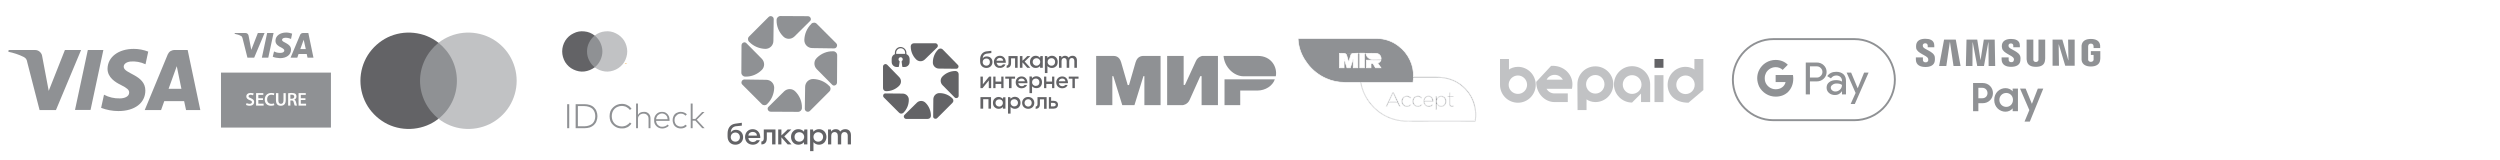 <?xml version="1.0" encoding="UTF-8"?> <svg xmlns="http://www.w3.org/2000/svg" viewBox="0 0 1560 100" width="1560" height="100"> <title>1</title> <defs> <image width="121" height="52" id="img1"></image> <image width="33" height="32" id="img2"></image> <image width="33" height="32" id="img3"></image> <image width="150" height="100" id="img4"></image> </defs> <style> .s0 { fill: #006848;stroke: #ffffff;stroke-miterlimit:100;stroke-width: .4 } .s1 { fill: #8f9194;stroke: #ffffff;stroke-miterlimit:100;stroke-width: .4 } .s2 { fill: #c1c2c4 } .s3 { fill: #636366 } .s4 { fill: #8f9194 } .s5 { fill: none;stroke: #8f9194;stroke-width: 1.2 } .s6 { fill: #fffffe } .s7 { fill: #f79e1b } </style> <path id="Object 2" fill-rule="evenodd" class="s0" d="m-974.4 718.5h1961.2c22.6 3.3 45.6 2.7 68.3 5.5 167.1 16.1 329.2 79.9 463.1 181.1 120.5 90.4 218.7 210.4 282.9 346.7 61.5 129.8 91.6 274.3 87.4 417.8 186-0.1 371.9 0 557.9 0 36.1 0.3 72.2-1 108.2 1.2 152 7.5 301.9 53.4 432.2 132.2 195.2 116.9 346 306.5 413.6 523.9 46.3 146.9 55.1 305.2 25.1 456.2q-768.7 0-1537.4 0c-97.4-0.7-195.1 3.3-292-8.3-153.7-17.5-303.9-65.8-439-141.2-266.2-147.3-471.9-400.6-558.7-692.4-12.4-43.4-21.8-87.6-29.4-132.1-129.7-0.1-259.5 0.4-389.2-0.2-156.4-1.7-312.4-34.3-455.9-96.8-182.9-79.1-344.7-206.1-465.6-364.5-106.4-139.8-184-303.2-215-476.7-8.9-47.1-14.4-94.7-17.7-142.5zm1026 365.7q0 180.2 0 360.4c38.2 0 76.4 0 114.6 0 0-70.7 0.1-141.3-0.1-211.9 1.8-0.3 5.3-1 7.1-1.3 22.2 70.9 43.9 142 65.6 213.1 27.5 0.2 54.9 0 82.4 0.1 22.2-71.3 43.7-142.9 66.2-214.1 1.3 0.8 4.2 2.4 5.5 3.2 1.1 70.3-0.3 140.7 0.8 211.1 38.4-0.5 76.8-0.1 115.2-0.2 0-120.1 0-240.3 0-360.4-38.9 0-77.8-0.2-116.7 0.1-27.8 0.3-53.9 20.3-61 47.2-14.7 51-29.5 101.9-44 152.9-2.1 4.6-1.8 12.1-7.8 13.7-4.1-3.1-4.6-8.7-6.2-13.2-14.6-51.1-29.3-102.1-44.2-153.1-7.3-27.2-33.7-47.6-61.9-47.6-38.5-0.2-77 0-115.5 0zm505.3 360.4c38.5 0 77 0 115.5 0 0-120.1 0-240.3 0-360.4-38.5-0.1-77 0-115.5 0-0.1 120.1-0.1 240.3 0 360.4zm153.7-360.4c1.8 78.5 71.5 146.5 149.4 149.6 74.4 0.7 148.8 0.3 223.2 0.2 3.3-21.6 2.1-44.1-5.3-64.8-16.2-48.2-63.8-83.7-114.8-84.9-84.2-0.3-168.4-0.1-252.5-0.1zm7.7 170.8q0 94.8 0 189.5c38.5 0.1 77.1 0.1 115.6 0.1 0-35.4 0-70.9 0-106.3 15.8 0 31.5 0 47.3 0 21.7 35.4 43.5 70.9 65.3 106.3 44-0.1 88 0.1 132-0.1-25.6-38.6-51.2-77-76.9-115.4 35-12.9 65.5-39.2 79.8-74-121.1-0.2-242.1-0.1-363.1-0.1zm1169 439.6c-2.1 38.4-7.2 76.5-13.8 114.4-426.2 0.4-852.5 0.1-1278.8 0.1 24.9 159.1 90.1 310.2 180.5 442.8 90 131.5 207.2 244.1 342.1 328.7 142.4 89.7 304.7 147.4 471.7 168.1 92.2 12 185.4 9 278.1 9.4 512.4 0.1 1024.8-0.1 1537.2 0.1 27.2-150.7 13.2-308.2-37.7-452.5-70.1-200.5-213.2-374-395.7-482.5-133.9-80.7-289-125.1-445.3-128.5-212.7-0.2-425.5 0-638.3-0.1zm-518.8 347.9c8.9 0 17.8 0 26.7 0 56.3 121.5 112.3 243.1 168.7 364.5q-15.6 0.1-31 0.1c-15.2-33.7-30.7-67.3-45.7-101-70.6-0.1-141.2 0-211.7-0.1-15.6 33.6-30.7 67.5-46.1 101.1q-14.7-0.1-29.2-0.1c55.9-121.5 112.5-242.8 168.3-364.5zm-81.4 238.5c62.8 0.1 125.6 0 188.3 0-31.5-68.8-62.6-137.8-94-206.7-31.3 68.9-63 137.7-94.3 206.7zm1484.3-221.8q13 0 26 0 0 42.2 0 84.3c30.9 0.1 61.8 0 92.8 0q-0.1 12 0 24c-31 0-61.9 0-92.8 0 0.1 57.3 0 114.7 0.1 172 0 16.5 7.7 34.3 23.2 41.9 21.8 10.2 47.2 5.9 68.4-3.9q-0.1 12.6 0.1 25.4c-30.1 12.7-68.3 13.9-95-7.1-15.5-12.4-22.5-32.6-22.8-52-0.1-58.8 0-117.6 0-176.3-12.9 0-25.7 0-38.5 0q-0.1-12 0-24 19.2 0 38.5 0c0-28.1 0-56.2 0-84.3zm-1153.5 130.5c33.3-45.2 96-64 148.9-46.1 24.5 7.6 44.8 24.1 62.8 41.8-6.2 7-12.4 14-19.1 20.6-21.8-24-51.3-44.3-84.9-43.9-36.4-1.7-72 18.7-90.7 49.6-26 41-23 97.9 7.1 136 20.6 26.6 54.3 42.8 88.1 40.7 32.8-0.9 61.9-20.2 83.2-43.9 6.1 5.3 12.2 10.7 18.3 16.2-22.9 28.1-56.1 49.1-92.8 52-43.2 5.2-88.3-12.2-116.4-45.5-43-48.3-44.7-127-4.5-177.5zm280.8-10.3c41.3-46 115.8-56 167.9-22.8 13.2 8.1 24.7 18.6 35.6 29.5q-9.6 9.7-19.3 19.3c-22-22.2-49.5-42.5-82.1-43.2-39.7-3.1-79 20.3-97.1 55.4-26.3 47-15.8 111.9 26.2 146.3 29.7 25.8 74.6 32.3 110.1 15.2 17.6-7.9 32.3-20.6 45.5-34.4 6.2 5.3 12.3 10.7 18.5 16.1-23.8 28.2-57.4 49.9-94.9 52.1-49.1 5.6-99.2-18.9-125.6-60.5-35.2-52.3-28.3-127.5 15.2-173zm285.3-15.7c42.7-35.7 111.3-36 153 1.5 33.7 30 45.8 77.3 43.7 121-72.9 0.1-145.8 0-218.8 0 2.9 41 27.5 82.1 67.6 96 44 16.8 95.3-0.2 125.5-35.2 6.2 5.5 12.5 11.1 18.7 16.7-23.3 25.1-54 45-88.7 48.5-38.5 5.7-79.6-5.6-108.1-32.5-60-55.8-56.5-164.2 7.1-216zm24.7 13.2c-28.2 18.9-43.3 52.4-46.8 85.4 63.5 0 127.1-0.1 190.6 0.1-2.8-29.7-13.1-60.4-36.1-80.4-29.3-25.8-76-27.4-107.7-5.1zm258.5 23.6c20.7-31.8 53.1-58.3 91.9-62.5 53.8-7.6 109.6 24.3 131.3 73.9 22.2 49.4 16.9 111.7-17.5 154.3-30 38-82.7 55.9-129.6 43.4-31.9-7.9-57.9-30.6-76.1-57.3 0 45.7 0 91.4 0 137.1-8.7 0-17.4-0.1-26 0 0-115.3 0-230.6 0-345.9 8.6 0 17.3 0 26 0 0 19 0.1 38 0 57zm76.9-33.8c-15.7 4.5-29.9 13.1-42 23.9-39.9 35.9-47.7 100.6-19.4 145.8 18.2 30.7 52.8 51.1 88.6 51.8 37.4 1.1 74.6-20.1 90.9-54 22.3-46.1 16.6-107.5-20.9-144.1-25.2-24.3-63.7-34.3-97.2-23.4z"></path> <path id="Object 2" fill-rule="evenodd" class="s1" d="m810 24h49.3c0.6 0.1 1.2 0.1 1.8 0.1 4.2 0.4 8.3 2 11.6 4.6 3.1 2.3 5.5 5.3 7.1 8.7 1.6 3.3 2.3 6.9 2.2 10.5q7.1 0 14.1 0c0.9 0 1.8 0 2.7 0.1 3.8 0.2 7.6 1.3 10.9 3.3 4.9 2.9 8.7 7.7 10.4 13.2 1.1 3.7 1.4 7.7 0.6 11.5q-19.3-0.1-38.7 0c-2.4-0.1-4.9 0-7.3-0.3-3.9-0.4-7.7-1.6-11.1-3.5-6.7-3.7-11.8-10.1-14-17.4q-0.5-1.7-0.8-3.4-4.9 0-9.8 0c-3.9 0-7.8-0.8-11.4-2.4-4.6-2-8.7-5.2-11.7-9.2-2.7-3.5-4.7-7.6-5.5-12q-0.3-1.7-0.4-3.6zm25.8 9.3q0 4.5 0 9 1.5 0 2.9 0 0-2.6 0-5.3c0 0 0.1 0 0.2 0q0.8 2.6 1.6 5.3 1.1 0 2.1 0 0.8-2.7 1.7-5.4c0 0.1 0.1 0.1 0.1 0.1 0 1.8 0 3.6 0 5.3q1.5 0 2.9 0 0-4.5 0-9.1-1.4 0-2.9 0.1c-0.7 0-1.4 0.5-1.5 1.1q-0.6 2-1.2 3.9c0 0.1 0 0.3-0.1 0.3-0.2 0-0.2-0.2-0.2-0.3q-0.6-1.9-1.1-3.9c-0.2-0.6-0.9-1.1-1.6-1.1q-1.4-0.1-2.9 0zm12.7 9q1.5 0 2.9 0 0-4.5 0-9.1-1.4 0-2.9 0 0 4.6 0 9.1zm3.9-9c0 1.9 1.8 3.6 3.8 3.7q2.8 0 5.6 0c0.1-0.5 0-1.1-0.2-1.6-0.4-1.2-1.6-2.1-2.8-2.1q-3.2-0.1-6.4 0zm0.2 4.2q0 2.4 0 4.8 1.4 0 2.9 0 0-1.3 0-2.7 0.6 0 1.2 0 0.8 1.4 1.6 2.7 1.7 0 3.4 0-1-1.4-2-2.9c0.9-0.3 1.7-1 2-1.8q-4.5-0.1-9.1-0.1zm29.4 11.1q-0.1 1.5-0.3 2.9-16.1 0-32.2 0c0.6 4 2.2 7.8 4.5 11.1 2.3 3.3 5.2 6.2 8.6 8.3 3.6 2.3 7.7 3.7 11.9 4.2 2.3 0.3 4.7 0.3 7 0.3q19.3 0 38.7 0c0.7-3.8 0.3-7.8-1-11.4-1.7-5.1-5.3-9.4-9.9-12.2-3.4-2-7.3-3.1-11.2-3.2q-8.1 0-16.1 0zm-13 8.8q0.3 0 0.6 0 2.1 4.5 4.3 9.1-0.4 0-0.8 0-0.6-1.2-1.2-2.5-2.6 0-5.3 0-0.6 1.3-1.1 2.5-0.4 0-0.8 0 2.1-4.5 4.3-9.1zm-2.1 6q2.4 0 4.7 0-1.1-2.6-2.3-5.2-1.2 2.6-2.4 5.2zm37.4-5.6q0.3 0 0.6 0 0 1 0 2.1 1.2 0 2.3 0 0 0.3 0 0.6-1.1 0-2.3 0 0 2.2 0 4.3c0 0.5 0.2 0.9 0.6 1.1 0.5 0.2 1.2 0.1 1.7-0.1q0 0.3 0 0.6c-0.7 0.4-1.7 0.4-2.4-0.1-0.4-0.4-0.5-0.9-0.5-1.4q0-2.2 0-4.4-0.5 0-1 0 0-0.3 0-0.6 0.5 0 1 0 0-1.1 0-2.1zm-29.1 3.3c0.9-1.2 2.4-1.6 3.8-1.2 0.6 0.2 1.1 0.6 1.6 1.1q-0.3 0.2-0.5 0.5c-0.6-0.6-1.3-1.1-2.2-1.1-0.9-0.1-1.8 0.4-2.2 1.2-0.7 1.1-0.6 2.5 0.1 3.4 0.6 0.7 1.4 1.1 2.3 1.1 0.8-0.1 1.5-0.5 2-1.1q0.3 0.2 0.5 0.4c-0.6 0.7-1.4 1.2-2.3 1.3-1.1 0.1-2.2-0.3-3-1.2-1-1.2-1.1-3.2-0.1-4.4zm7.1-0.3c1-1.1 2.9-1.4 4.2-0.6q0.5 0.4 0.9 0.8-0.2 0.2-0.5 0.5c-0.5-0.6-1.2-1.1-2-1.1-1-0.1-2 0.5-2.5 1.4-0.6 1.2-0.4 2.8 0.7 3.7 0.7 0.6 1.9 0.8 2.8 0.3 0.4-0.2 0.8-0.5 1.1-0.8q0.2 0.2 0.5 0.4c-0.6 0.7-1.5 1.2-2.4 1.3-1.3 0.1-2.5-0.5-3.2-1.5-0.9-1.4-0.7-3.2 0.4-4.4zm7.2-0.4c1-0.9 2.8-0.9 3.8 0.1 0.9 0.7 1.2 1.9 1.1 3q-2.7 0-5.5 0c0.1 1 0.7 2.1 1.7 2.4 1.1 0.4 2.4 0 3.2-0.9q0.2 0.2 0.4 0.4c-0.5 0.7-1.3 1.2-2.2 1.3-1 0.1-2-0.2-2.7-0.9-1.5-1.4-1.4-4.1 0.2-5.4zm0.6 0.3c-0.7 0.5-1.1 1.4-1.2 2.2q2.4 0 4.8 0c-0.1-0.8-0.3-1.5-0.9-2-0.7-0.7-1.9-0.7-2.7-0.2zm6.5 0.6c0.5-0.8 1.3-1.4 2.3-1.5 1.4-0.2 2.8 0.6 3.3 1.8 0.6 1.3 0.4 2.8-0.4 3.9-0.8 1-2.1 1.4-3.3 1.1-0.8-0.2-1.4-0.8-1.9-1.4q0 1.7 0 3.4-0.3 0-0.7 0 0-4.3 0-8.7 0.4 0 0.7 0 0 0.7 0 1.4zm1.9-0.8q-0.6 0.2-1 0.6c-1 0.9-1.2 2.5-0.5 3.7 0.4 0.7 1.3 1.2 2.2 1.3 1 0 1.9-0.5 2.3-1.4 0.6-1.2 0.4-2.7-0.5-3.6-0.7-0.6-1.6-0.9-2.5-0.6z"></path> <path id="Layer" fill-rule="evenodd" class="s2" d="m970.1 63.7c-6.2 0-11.5-5.4-11.5-12.6l9.3-10c7.9-0.5 13.3 5.3 13.3 11.4q0 1.5-0.3 2.9h-15.9c1 1.7 2.8 2.9 5 2.9h8.3v5.4h-8.3zm-5-14h10.1c-1-1.8-2.9-3-5.1-3-2.2 0-4.1 1.2-5 3z"></path> <path id="Layer" fill-rule="evenodd" class="s2" d="m941.6 43.4c1-0.8 3.2-1.7 5.6-1.7 6.1 0 11.1 5 11.1 11.2 0 6.2-5 11.2-11.1 11.2-6.2 0-11.2-5-11.2-11.2v-0.4-15.7h5.6zm11.3 9.5c0-3.2-2.6-5.8-5.7-5.8-3.2 0-5.8 2.6-5.8 5.8 0 3.2 2.6 5.7 5.8 5.7 3.1 0 5.7-2.5 5.7-5.7z"></path> <path id="Layer" fill-rule="evenodd" class="s2" d="m1062.9 36.8v19.4l-9.3 7.9c-8.4 0-13-5-13-11.2 0-6.2 5-11.2 11.2-11.2 2.3 0 4.5 0.9 5.5 1.7v-6.6h5.6zm-5.4 16.1c0-3.2-2.5-5.8-5.7-5.8-3.2 0-5.8 2.6-5.8 5.8 0 3.2 2.6 5.8 5.8 5.8 3.2 0 5.7-2.6 5.7-5.8z"></path> <path id="Layer" fill-rule="evenodd" class="s2" d="m990 68.7h-5.6l-0.1-15.7v-0.5c0-6.1 5-11.1 11.2-11.1 6.2 0 11.2 5 11.2 11.1 0 6.2-5 11.2-11.2 11.2-2.3 0-4.5-0.9-5.5-1.7zm11.2-16.1c0-3.2-2.5-5.8-5.7-5.8-3.2 0-5.8 2.6-5.8 5.8 0 3.2 2.6 5.8 5.8 5.8 3.2 0 5.7-2.6 5.7-5.8z"></path> <path id="Layer" fill-rule="evenodd" class="s2" d="m1024 58.4l-5.6 5.6c-6.2 0-11.3-5.1-11.3-11.3 0-6.3 5.1-11.4 11.3-11.4 6.3 0 11.3 5.1 11.3 11.4v0.4 10.6h-5.7zm0.3-5.6c0-3.3-2.6-5.9-5.9-5.9-3.2 0-5.8 2.6-5.8 5.9 0 3.2 2.6 5.8 5.8 5.8 3.3 0 5.9-2.6 5.9-5.8z"></path> <path id="Layer" class="s2" d="m1032.4 46.9h5.6v16.8h-5.6z"></path> <path id="Layer" class="s3" d="m1032.4 36.8h5.6v5.5h-5.6z"></path> <g id="surface1"> <g id="Layer"> <g id="Layer"> <path id="Layer" fill-rule="evenodd" class="s3" d="m463.7 85.6c0 2.7-2 4.7-4.8 4.7-2.7 0-4.9-1.8-4.9-5.2v-1.7c0-3.3 1.6-5.7 4.6-6.2l4.3-0.6v1.8l-3.9 0.4c-1.8 0.4-2.9 1.6-3 3.9 0.7-1.3 2-1.7 3.2-1.7 2.6 0 4.5 1.9 4.5 4.6zm-2 0c0-1.7-1.2-2.9-2.8-2.9-1.7 0-2.9 1.2-2.9 2.9 0 1.6 1.2 2.8 2.9 2.8 1.6 0 2.8-1.2 2.8-2.8z"></path> <path id="Layer" fill-rule="evenodd" class="s3" d="m467 86.1c0.1 1.5 1.3 2.5 2.8 2.5 1.1 0 1.9-0.5 2.3-1.1h2c-0.6 1.6-2.2 2.8-4.3 2.8-2.8 0-4.9-1.9-4.9-4.8 0-2.8 2-4.9 4.7-4.9 2.6 0 4.5 1.7 4.8 4.7q0 0.4 0 0.8zm5.3-1.5c0-1.4-1.1-2.3-2.6-2.3-1.5 0-2.6 0.9-2.7 2.3z"></path> <path id="Layer" class="s3" d="m475.1 88.3c0.7 0 1.5-0.4 1.5-1.9v-5.6h7.3v9.3h-2.1v-7.5h-3.3v3.8c0 2.6-1.5 3.8-3.4 3.7z"></path> <path id="Layer" class="s3" d="m489.4 85.1l4.4-4.3h-2.3l-2.5 2.4-1.4 1.3v-3.7h-1.9-0.1v9.3h0.1 1.9v-4.4l1.4 1.6 2.5 2.8h2.4z"></path> <path id="Layer" fill-rule="evenodd" class="s3" d="m503.8 80.8v9.3h-2.1v-1.4c-0.8 1-2.2 1.6-3.4 1.6q0 0-0.1 0c-1.4 0-2.5-0.5-3.2-1.3q-0.1-0.1-0.1-0.1-0.1-0.1-0.1-0.1-1.2-1.4-1.2-3.3 0 0 0-0.1c0-1.3 0.4-2.5 1.2-3.3q0-0.1 0.1-0.1 0 0 0.1-0.1c0.7-0.8 1.8-1.3 3.2-1.3q0.1 0 0.1 0c1.2 0 2.6 0.6 3.4 1.6l0.2-1.4zm-2 4.6c0-1.6-1.3-2.9-3-2.9-1.8 0-3 1.2-3 2.9 0 1.8 1.2 3 3 3 1.7 0 3-1.3 3-3z"></path> <path id="Layer" fill-rule="evenodd" class="s3" d="m507.3 80.8l0.3 1.4c0.8-1 2.1-1.6 3.4-1.6q0.1 0 0.1 0c1.3 0 2.4 0.5 3.2 1.3q0.1 0.1 0.1 0.1 0 0 0.1 0.1c0.7 0.8 1.2 2 1.2 3.3q0 0.1 0 0.1c0 1.3-0.5 2.4-1.2 3.3q-0.1 0-0.1 0.1 0 0-0.1 0.1c-0.8 0.8-1.9 1.3-3.2 1.3q0 0-0.1 0c-1.3 0-2.6-0.6-3.4-1.6v5.6h-2.1v-13.5zm3.2 7.6c1.8 0 3.1-1.2 3.1-3 0-1.7-1.3-2.9-3.1-2.9-1.7 0-2.9 1.3-2.9 2.9 0 1.7 1.2 3 2.9 3z"></path> <path id="Layer" class="s3" d="m531 84.3v5.8h-2v-5.3c0-1.7-0.9-2.4-2.1-2.4-1.1 0-2 0.8-2 2.4v5.3h-2.1v-5.3c0-1.7-0.9-2.4-2-2.4-1.2 0-2.1 0.8-2.1 2.4v5.3h-2v-9.3h1.8l0.2 1.3c0.5-0.9 1.4-1.5 2.8-1.5 1.3 0 2.3 0.5 2.8 1.5 0.7-0.9 1.7-1.5 3.2-1.5 2.1 0 3.5 1.4 3.5 3.7z"></path> </g> <g id="Layer"> <path id="Layer" class="s4" d="m489.3 57l-9.7 9.6c-0.7 0.6-0.7 1.4-0.4 2 0.2 0.5 0.8 1.1 1.7 1.1l17.1 0.1c1.3 0 2.4-1.1 2.4-2.4q0-0.1 0-0.2c0.1-3.7-1.4-7.4-4.1-10.1-1.9-2-5-2-7-0.1z"></path> <path id="Layer" class="s4" d="m478.1 49.8l-13.6-0.2c-0.9 0-1.5 0.6-1.7 1.2-0.2 0.5-0.3 1.3 0.4 2l12.1 12.1c0.9 1 2.4 1 3.4 0.1q0-0.1 0.1-0.2c2.7-2.6 4.2-6.3 4.3-10 0-2.8-2.2-5-5-5z"></path> <path id="Layer" class="s4" d="m465 47.8q0.1 0 0.2 0c3.7 0.1 7.4-1.4 10.1-4.1 2-1.9 2-5 0.1-7l-9.6-9.7c-0.6-0.7-1.4-0.7-2-0.4-0.5 0.2-1.1 0.8-1.1 1.7l-0.1 17.1c0 1.3 1.1 2.4 2.4 2.4z"></path> <path id="Layer" class="s4" d="m467.6 26.2c2.6 2.7 6.3 4.2 10 4.3 2.8 0 5-2.2 5-5l0.2-13.6c0-0.9-0.6-1.5-1.2-1.7-0.5-0.2-1.3-0.3-2 0.4l-12.1 12.1c-1 0.9-1 2.4-0.1 3.4q0.1 0 0.2 0.1z"></path> <path id="Layer" class="s4" d="m495.7 22.8l9.7-9.6c0.7-0.6 0.7-1.4 0.4-2-0.2-0.5-0.8-1.1-1.7-1.1l-17.1-0.1c-1.3 0-2.4 1.1-2.4 2.4q0 0.1 0 0.2c-0.1 3.7 1.4 7.4 4.1 10.1 1.9 2 5 2 7 0.1z"></path> <path id="Layer" class="s4" d="m506.9 30l13.6 0.2c0.9 0 1.5-0.6 1.7-1.2 0.2-0.5 0.3-1.3-0.4-2l-12.1-12.1c-0.9-1-2.4-1-3.4-0.1q0 0.1-0.1 0.2c-2.7 2.6-4.2 6.3-4.3 10 0 2.8 2.2 5 5 5z"></path> <path id="Layer" class="s4" d="m520 32q-0.1 0-0.2 0c-3.7-0.1-7.4 1.4-10.1 4.1-2 1.9-2 5-0.1 7l9.6 9.7c0.6 0.7 1.4 0.7 2 0.4 0.5-0.2 1.1-0.8 1.1-1.7l0.1-17.1c0-1.3-1.1-2.4-2.4-2.4z"></path> <path id="Layer" class="s4" d="m517.4 53.6c-2.6-2.7-6.3-4.2-10-4.3-2.8 0-5 2.2-5 5l-0.2 13.6c0 0.9 0.6 1.5 1.2 1.7 0.5 0.2 1.3 0.3 2-0.4l12.1-12.1c1-0.9 1-2.4 0.1-3.4q-0.1 0-0.2-0.1z"></path> </g> </g> <g id="Layer"> <g id="Layer"> <g id="Layer"> <g id="Layer"> <path id="Layer" class="s3" d="m577.6 64.2c-1.5-1.6-4-1.6-5.5-0.1l-7.7 7.6c-0.5 0.5-0.5 1.1-0.3 1.6 0.2 0.4 0.6 0.9 1.3 0.9h13.5c1.1 0 2-0.8 2-1.9q0-0.1 0-0.1c0-3-1.2-5.9-3.3-8z"></path> </g> <g id="Layer"> <path id="Layer" class="s3" d="m567.1 62.3c0.1-2.1-1.7-3.9-3.8-3.9l-10.8-0.1c-0.7 0-1.2 0.4-1.3 0.9-0.2 0.4-0.2 1.1 0.3 1.6l9.5 9.5c0.7 0.8 1.9 0.8 2.7 0.1q0-0.1 0.1-0.1c2.1-2.1 3.3-5 3.3-8z"></path> </g> <g id="Layer"> <path id="Layer" class="s3" d="m561 53.6c1.6-1.5 1.6-4 0.1-5.5l-7.5-7.7c-0.6-0.5-1.2-0.5-1.6-0.3-0.5 0.2-0.9 0.6-1 1.3v13.6c0 1 0.8 1.9 1.9 1.9q0.1 0 0.1 0c3 0 5.9-1.2 8-3.3z"></path> </g> <g id="Layer"> <path id="Layer" class="s3" d="m571.6 37c1.5 1.6 4 1.6 5.5 0.1l7.7-7.5c0.5-0.6 0.5-1.2 0.3-1.6-0.2-0.5-0.6-0.9-1.3-1h-13.5c-1.1 0-2 0.8-2 1.9q0 0.1 0 0.1c0 3 1.2 5.9 3.3 8z"></path> </g> <g id="Layer"> <path id="Layer" class="s3" d="m582.1 38.9c-0.1 2.1 1.7 3.9 3.8 3.9l10.8 0.1c0.7 0 1.2-0.4 1.3-0.9 0.2-0.4 0.2-1-0.3-1.5l-9.5-9.7c-0.7-0.7-1.9-0.7-2.7 0q0 0.1-0.1 0.1c-2.1 2.1-3.3 5-3.3 8z"></path> </g> <g id="Layer"> <path id="Layer" class="s3" d="m588.2 47.6c-1.6 1.5-1.6 4-0.1 5.5l7.6 7.7c0.5 0.5 1.1 0.5 1.6 0.3 0.4-0.1 0.9-0.6 0.9-1.3v-13.5c0-1.1-0.8-1.9-1.9-2q-0.1 0-0.1 0c-3 0-5.9 1.2-8 3.3z"></path> </g> <g id="Layer"> <path id="Layer" class="s3" d="m586.3 58.1c-2.1-0.1-3.9 1.7-3.9 3.8l-0.1 10.8c0 0.7 0.4 1.2 0.9 1.3 0.4 0.2 1.1 0.2 1.6-0.3l9.5-9.5c0.8-0.7 0.8-1.9 0.1-2.7q-0.1 0-0.1-0.1c-2.1-2.1-5-3.3-8-3.3z"></path> </g> </g> </g> <path id="Layer" fill-rule="evenodd" class="s3" d="m567.6 36.7v2c0 1.7-1.4 3.1-3.1 3.1h-1.1c-0.2 0-0.3-0.1-0.4-0.3l-0.4-3.1q0-0.2 0.1-0.2c0.3-0.3 0.6-0.7 0.6-1.2 0-0.8-0.7-1.4-1.5-1.3-0.6 0.1-1.1 0.6-1.1 1.2-0.1 0.5 0.2 1 0.6 1.3q0.1 0 0.1 0.2l-0.5 3.1c0 0.2-0.2 0.3-0.4 0.3h-1c-1.7 0-3.1-1.4-3.1-3.1v-2c0-1.3 0.8-2.5 2-2.9v-0.9c0-2 1.6-3.6 3.6-3.6 2 0.1 3.6 1.7 3.6 3.7v0.8c1.1 0.4 1.9 1.5 2 2.9zm-2.8-3.7c0-1.6-1.2-2.9-2.8-2.9-1.5 0-2.8 1.3-2.8 2.8v0.7q0.1 0 0.3 0c0.1 0 5.2 0 5.3 0z"></path> </g> <g id="Layer"> <g id="Layer"> <path id="Layer" fill-rule="evenodd" class="s3" d="m619.3 38.7c0 2.2-1.6 3.7-3.8 3.7-2.1 0-3.9-1.4-3.9-4v-1.4c0-2.5 1.3-4.4 3.6-4.9l3.4-0.4v1.4l-3.1 0.4c-1.4 0.3-2.2 1.2-2.3 3 0.5-1 1.6-1.3 2.5-1.3 2.1 0 3.6 1.4 3.6 3.5zm-1.6 0c0-1.3-0.9-2.2-2.2-2.2-1.3 0-2.3 0.9-2.3 2.2 0 1.4 1 2.3 2.3 2.3 1.3 0 2.2-0.9 2.2-2.3z"></path> <path id="Layer" fill-rule="evenodd" class="s3" d="m621.8 39.2c0 0.2 0.4 0.8 0.9 1.5q-0.1-0.1-0.3-0.2c0.2 0.3 0.5 0.6 0.8 0.9 0.3 0.5 0.6 0.9 0.7 1-2.1 0-3.7-1.5-3.7-3.8 0-2.1 1.5-3.8 3.7-3.8 2 0 3.5 1.3 3.7 3.7q0 0.3 0 0.7zm1.4 2.2q-0.2-0.3-0.5-0.7c0.4 0.3 0.8 0.4 1.3 0.4 0.9 0 1.5-0.4 1.8-0.9h1.6c-0.4 1.3-1.7 2.2-3.4 2.2 0 0-0.4-0.5-0.8-1zm-1.1-1.2q0.1 0.2 0.3 0.3c-0.1-0.2-0.3-0.3-0.3-0.3zm3.9-2.3c0-1-0.9-1.8-2.1-1.8-1.1 0-2 0.8-2.1 1.8z"></path> <path id="Layer" class="s3" d="m628.2 40.9c0.5 0 1.1-0.3 1.1-1.5v-4.4h5.7v7.3h-1.6v-5.9h-2.5v3c0 2.1-1.2 3-2.8 2.9z"></path> <path id="Layer" class="s3" d="m639.4 38.4l3.5-3.4h-1.9l-1.9 1.9-1.1 1v-2.9h-1.5-0.1v7.3h0.1 1.5v-3.4l1.1 1.2 1.9 2.2h1.9z"></path> <path id="Layer" fill-rule="evenodd" class="s3" d="m650.7 35v7.3h-1.7v-1.1c-0.6 0.8-1.7 1.2-2.6 1.2q0 0-0.1 0c-1.1 0-1.9-0.3-2.5-1q-0.1 0-0.1-0.1-0.1 0-0.1 0-0.9-1-0.9-2.7c0-1 0.3-1.9 0.9-2.6q0 0 0.1-0.1 0 0 0.1-0.1c0.6-0.6 1.4-1 2.5-1q0.1 0 0.1 0c0.9 0 2 0.5 2.6 1.3l0.2-1.1zm-1.6 3.6c0-1.3-1-2.3-2.3-2.3-1.4 0-2.4 1-2.4 2.3 0 1.4 1 2.4 2.4 2.4 1.3 0 2.3-1 2.3-2.4z"></path> <path id="Layer" fill-rule="evenodd" class="s3" d="m653.5 35l0.1 1.1c0.7-0.8 1.7-1.3 2.7-1.3q0 0 0.1 0c1.1 0 1.9 0.4 2.5 1q0.1 0.1 0.1 0.1 0 0.1 0.1 0.1c0.6 0.7 0.9 1.6 0.9 2.6q0 1.7-0.9 2.7-0.1 0-0.1 0 0 0.1-0.1 0.1c-0.6 0.6-1.4 1-2.5 1q-0.1 0-0.1 0c-1 0-2-0.4-2.7-1.2v4.4h-1.6v-10.6zm2.6 6c1.4 0 2.3-1 2.3-2.4 0-1.3-0.9-2.3-2.3-2.3-1.4 0-2.4 1-2.4 2.3 0 1.4 1 2.4 2.4 2.4z"></path> <path id="Layer" class="s3" d="m672 37.7v4.6h-1.6v-4.2c0-1.3-0.7-1.9-1.6-1.9-0.9 0-1.6 0.7-1.6 1.9v4.2h-1.6v-4.2c0-1.3-0.7-1.9-1.6-1.9-0.9 0-1.6 0.7-1.6 1.9v4.2h-1.6v-7.3h1.4l0.2 1c0.4-0.7 1.1-1.2 2.2-1.2 1 0 1.8 0.5 2.2 1.2 0.5-0.7 1.3-1.2 2.5-1.2 1.6 0 2.7 1.1 2.7 2.9z"></path> </g> <g id="Layer"> <path id="Layer" class="s3" d="m617.2 47.8h1.3v7.2h-1.5v-4.8l-3.9 4.8h-1.3v-7.2h1.5v4.8z"></path> <path id="Layer" class="s3" d="m624.8 47.8h1.4v7.2h-1.4v-2.6h-3.6v2.6h-1.4v-7.2h1.4v3.1h3.6z"></path> <path id="Layer" class="s3" d="m669.2 55v-5.9h-2.3v-1.3h6.1v1.3h-2.3v5.9z"></path> <path id="Layer" fill-rule="evenodd" class="s3" d="m635.4 51.9c0.1 1.1 1 1.9 2.2 1.9 0.8 0 1.4-0.3 1.7-0.8h1.6c-0.5 1.2-1.8 2.1-3.4 2.1-2.1 0-3.7-1.5-3.7-3.7 0-2.1 1.5-3.7 3.6-3.7 2 0 3.5 1.3 3.7 3.6q0 0.3 0 0.6zm4.1-1.2c-0.1-1-0.9-1.7-2.1-1.7-1.1 0-2 0.7-2 1.7z"></path> <path id="Layer" fill-rule="evenodd" class="s3" d="m660.7 51.9c0.1 1.1 1 1.9 2.2 1.9 0.8 0 1.4-0.3 1.8-0.8h1.5c-0.4 1.2-1.7 2.1-3.3 2.1-2.2 0-3.8-1.5-3.8-3.7 0-2.1 1.6-3.7 3.7-3.7 2 0 3.4 1.3 3.6 3.6q0 0.3 0 0.6zm4.1-1.2c0-1-0.8-1.7-2-1.7-1.1 0-2 0.7-2.1 1.7z"></path> <path id="Layer" class="s3" d="m656.5 47.8h1.4v7.2h-1.4v-2.6h-3.6v2.6h-1.4v-7.2h1.4v3.1h3.6z"></path> <path id="Layer" class="s3" d="m629.6 55v-5.9h-2.3v-1.3h6.1v1.3h-2.2v5.9z"></path> <path id="Layer" fill-rule="evenodd" class="s3" d="m643.8 47.7l0.2 1.1c0.6-0.8 1.7-1.2 2.6-1.2q0 0 0.1 0c1.1 0 1.9 0.4 2.5 1q0 0 0.1 0.1c0.6 0.7 0.9 1.6 0.9 2.6 0 1.1-0.3 2-0.9 2.6q0 0 0 0.1-0.1 0-0.1 0.1c-0.6 0.6-1.5 0.9-2.5 0.9q-0.1 0-0.1 0c-0.9 0-2-0.4-2.6-1.2v4.3h-1.6v-10.4zm2.5 5.9c1.4 0 2.3-0.9 2.3-2.3 0-1.3-0.9-2.3-2.3-2.3-1.3 0-2.3 1-2.3 2.3 0 1.3 1 2.3 2.3 2.3z"></path> <g id="Layer"> <path id="Layer" class="s3" d="m618.4 60.6v7.2h-1.6v-5.9h-3.3v5.9h-1.7v-7.2z"></path> <path id="Layer" fill-rule="evenodd" class="s3" d="m657.4 62.9c1.7 0 2.8 0.9 2.8 2.4 0 1.6-1.1 2.5-2.8 2.5h-2.9v-7.2h1.4v2.3zm-0.2 3.5c0.9 0 1.6-0.3 1.6-1.1 0-0.7-0.7-1.1-1.6-1.1h-1.4v2.2z"></path> <path id="Layer" fill-rule="evenodd" class="s3" d="m626 60.7h1.4v7.1h-1.6v-1.1c-0.6 0.8-1.6 1.2-2.6 1.2q-0.1 0-0.1 0c-1 0-1.9-0.4-2.4-1q-0.1 0-0.1 0-0.1-0.1-0.1-0.1c-0.6-0.7-0.9-1.5-0.9-2.6 0-1 0.3-1.9 0.9-2.6q0 0 0.1 0 0 0 0.1-0.1c0.6-0.6 1.4-1 2.4-1q0 0 0.1 0c1 0 2 0.5 2.6 1.2zm-0.2 3.5c0-1.3-0.9-2.2-2.3-2.2-1.3 0-2.3 0.9-2.3 2.2 0 1.4 1 2.3 2.3 2.3 1.3 0 2.3-1 2.3-2.3z"></path> <path id="Layer" fill-rule="evenodd" class="s3" d="m630.4 60.6l0.2 1c0.6-0.7 1.7-1.2 2.6-1.2q0.1 0 0.1 0c1 0 1.9 0.4 2.5 1q0 0 0 0.1 0.1 0 0.1 0.1c0.6 0.6 0.9 1.5 0.9 2.5v0.1c0 1-0.3 1.9-0.9 2.5q0 0.1-0.1 0.1 0 0 0 0.1c-0.6 0.6-1.5 1-2.5 1q0 0-0.1 0c-0.9 0-2-0.5-2.6-1.2v4.2h-1.6v-10.3zm2.5 5.8c1.3 0 2.3-0.9 2.3-2.3 0-1.3-1-2.2-2.3-2.2-1.4 0-2.3 0.9-2.3 2.2 0 1.3 1 2.3 2.3 2.3z"></path> <path id="Layer" class="s3" d="m646.3 66.5c0.5-0.1 1.1-0.4 1.1-1.5v-4.4h5.7v7.3h-1.6v-5.9h-2.6v3c0 2-1.1 2.9-2.7 2.9z"></path> <path id="Layer" fill-rule="evenodd" class="s3" d="m645.4 64.2c0 2.2-1.6 3.7-3.8 3.7-2.2 0-3.8-1.6-3.8-3.7 0-2.1 1.6-3.7 3.8-3.7 2.2 0 3.8 1.6 3.8 3.7zm-1.6 0c0-1.3-0.9-2.3-2.2-2.3-1.3 0-2.3 1-2.3 2.3 0 1.3 1 2.3 2.3 2.3 1.3 0 2.2-1 2.2-2.3z"></path> </g> </g> </g> <path id="Layer" fill-rule="evenodd" class="s4" d="m1129.4 50.8v8.1h-2.6v-19.9h6.8q2.6 0 4.4 1.7 1.8 1.7 1.8 4.2 0 2.5-1.8 4.2-1.8 1.7-4.4 1.7zm0-9.4v7h4.3q1.5 0 2.5-1.1 1-1 1-2.4 0-1.4-1-2.4-1-1.1-2.5-1.1zm16.4 3.4q2.8 0 4.5 1.5 1.6 1.5 1.6 4.2v8.4h-2.5v-1.9h-0.1q-1.6 2.3-4.2 2.3-2.3 0-3.8-1.3-1.5-1.3-1.5-3.3 0-2.2 1.6-3.4 1.6-1.3 4.3-1.3 2.3 0 3.7 0.9v-0.6q0-1.3-1-2.3c-0.7-0.6-1.6-0.9-2.5-0.9q-2.1 0-3.4 1.8l-2.3-1.4q1.9-2.7 5.6-2.7zm-3.4 9.9q0 1 0.9 1.7 0.8 0.7 2 0.7 1.6 0 2.9-1.2 1.2-1.2 1.2-2.9-1.2-0.9-3.3-0.9-1.6 0-2.6 0.8-1.1 0.7-1.1 1.8zm23.6-9.4l-8.6 19.6h-2.6l3.1-6.9-5.6-12.7h2.8l4.1 9.8 4-9.8z"></path> <path id="Layer" class="s4" d="m1115.6 57.5h-3.7v-2.9c1.2-0.8 2-2 2.3-3.4h-6.2v-4.4h10.8q0.2 1.1 0.2 2.3c0 3.5-1.3 6.4-3.4 8.4z"></path> <path id="Layer" class="s4" d="m1097.7 54v-3h3.8c0.9 2.7 3.5 4.7 6.5 4.7 1.5 0 2.9-0.4 3.9-1.1l3.7 2.9c-1.9 1.8-4.5 2.8-7.6 2.8-4.4 0-8.3-2.5-10.3-6.3z"></path> <path id="Layer" class="s4" d="m1097.7 54c-0.7-1.6-1.2-3.3-1.2-5.2q0-2.7 1.2-5.1h3.8v2.9c-0.4 1.5-0.4 3 0 4.4z"></path> <path id="Layer" class="s4" d="m1101.5 46.6l-3.8-2.9c2-3.9 5.9-6.3 10.3-6.3 3.1 0 5.7 1.1 7.6 3l-3.2 3.2c-1.2-1.1-2.7-1.7-4.4-1.7-3 0-5.6 2-6.5 4.7z"></path> <path id="Layer" fill-rule="evenodd" class="s5" d="m1106.6 24.4h50.5c14 0 25.3 11.4 25.3 25.3 0 14-11.3 25.3-25.3 25.3h-50.5c-13.9 0-25.3-11.3-25.3-25.3 0-13.9 11.4-25.3 25.3-25.3z"></path> <path id="Layer" fill-rule="evenodd" class="s4" d="m1271.6 55.3h3.4l-8.4 20.6h-3.3l3-7.2-5.8-13.4h3.5l3.9 9.5z"></path> <path id="Layer" fill-rule="evenodd" class="s4" d="m1251.4 55c1.9 0 3.5 0.8 4.5 2v-1.7h3.3v14.1h-3.3v-1.8c-1 1.3-2.7 2.1-4.5 2.1-3.4 0-7-2.7-7-7.3 0-4.7 3.5-7.4 7-7.4zm0.5 3c-2.4 0-4.3 1.9-4.3 4.3 0 2.5 1.9 4.4 4.3 4.4 2.4 0 4.2-1.9 4.2-4.4 0-2.4-1.8-4.3-4.2-4.3z"></path> <path id="Layer" fill-rule="evenodd" class="s4" d="m1237.2 51.8c3.7 0 6.4 2.8 6.4 6.3 0 3.5-2.7 6.3-6.4 6.3h-2.7v5h-3.3v-17.6zm-0.2 3h-2.5v6.5h2.5c1.9 0 3.2-1.4 3.2-3.2 0-1.8-1.3-3.3-3.2-3.3z"></path> <path id="Layer" fill-rule="evenodd" class="s4" d="m1310.6 31.9v4.5c0 0.3-0.1 0.5-0.1 1-0.3 3-2.9 4.1-5.8 4.1-2.9 0-5.5-1.1-5.8-4.1 0-0.5 0-0.7 0-1v-7c0-0.3 0-0.8 0-1 0.4-3.1 2.9-4.1 5.8-4.1 2.9 0 5.5 1 5.8 4.1 0 0.5 0 1 0 1v0.6h-4.1v-0.9c0 0 0-0.4-0.1-0.7 0-0.3-0.4-1.2-1.6-1.2-1.2 0-1.6 0.8-1.6 1.2-0.1 0.2-0.1 0.5-0.1 0.8v7.5c0 0.2 0 0.5 0 0.7 0.1 0.4 0.5 1.2 1.7 1.2 1.2 0 1.6-0.8 1.7-1.2q0-0.3 0-0.7v-2.4h-1.7v-2.4z"></path> <path id="Layer" fill-rule="evenodd" class="s4" d="m1290.5 24.7h4.1v16.3h-5.9l-4-13.3h-0.1l0.2 13.3h-4v-16.3h6.1l3.7 12.9h0.1z"></path> <path id="Layer" fill-rule="evenodd" class="s4" d="m1276.2 36.5c0 0.3-0.1 0.9-0.1 1.1-0.3 3.1-2.7 4.1-5.7 4.1-3 0-5.4-1-5.7-4.1-0.1-0.2-0.1-0.8-0.1-1.1v-11.8h4.2v12.2c0 0.2 0 0.5 0 0.6 0.1 0.4 0.5 1.2 1.6 1.2 1.1 0 1.5-0.8 1.6-1.2 0-0.1 0-0.4 0-0.6v-12.2h4.2z"></path> <path id="Layer" fill-rule="evenodd" class="s4" d="m1260.7 35.4c0.1 0.3 0.2 1.2 0 2.6-0.4 2.7-2.8 3.7-5.8 3.7-3 0-5.9-1.1-5.9-4.7v-1.2h4.4v1.5c0 0.9 0.6 1.5 1.6 1.5 1.1 0 1.5-0.5 1.6-1.1 0.1-0.3 0.2-0.8 0-1.2-0.8-2.1-6.6-3.1-7.3-6.4-0.2-0.8-0.2-1.5-0.1-2.2 0.5-2.6 2.8-3.6 5.7-3.6 2.3 0 5.5 0.6 5.5 4.1v1.1h-4.1v-1c0-0.8-0.5-1.4-1.5-1.4-1 0-1.3 0.5-1.5 1.1 0 0.1 0 0.5 0.1 0.8 0.4 1.9 6.6 2.9 7.3 6.4z"></path> <path id="Layer" fill-rule="evenodd" class="s4" d="m1244.7 24.7l0.3 16.5h-4.1l-0.1-14.8h-0.1l-2.7 14.8h-4.2l-2.8-14.8h-0.1l-0.1 14.8h-4.1l0.4-16.5h6.7l2 12.6h0.1l2-12.6z"></path> <path id="Layer" fill-rule="evenodd" class="s4" d="m1214.5 41.2h-4.5l3.1-16.5h7.3l3 16.5h-4.4l-2.2-14.9h-0.1z"></path> <path id="Layer" fill-rule="evenodd" class="s4" d="m1195.5 37.1v-1.3h4.4v1.6c0 0.9 0.6 1.5 1.7 1.5 1.1 0 1.4-0.6 1.6-1.1 0-0.3 0.1-0.9-0.1-1.3-0.8-2.1-6.7-3.1-7.4-6.4-0.1-0.9-0.1-1.5 0-2.2 0.4-2.7 2.8-3.7 5.7-3.7 2.4 0 5.6 0.6 5.6 4.2v1.1h-4.1v-1c0-0.9-0.6-1.5-1.5-1.5-1.1 0-1.4 0.6-1.6 1.1 0 0.2 0 0.5 0.1 0.9 0.4 1.9 6.7 2.9 7.4 6.4 0 0.3 0.2 1.2 0 2.7-0.4 2.7-2.9 3.7-5.8 3.7-3.1 0-6-1.1-6-4.7z"></path> <path id="Layer" fill-rule="evenodd" class="s4" d="m694.4 34.9c1 0 4-0.2 5.2 4q1.3 4.3 4.1 14.2h0.8q3-10.4 4.1-14.2c1.3-4.3 4.4-4 5.7-4h9.9v30.7h-10.1v-18.1h-0.6l-5.6 18.1h-7.6l-5.6-18.1h-0.6v18.1h-10.1v-30.7zm44.2 0v18.1h0.8l6.8-14.8c1.3-3 4.1-3.3 4.1-3.3h9.7v30.7h-10.2v-18.1h-0.8l-6.7 14.9c-1.3 2.9-4.2 3.2-4.2 3.2h-9.8v-30.7zm56.9 14.6c-1.4 4.1-5.9 7-10.9 7h-10.7v9.1h-9.8v-16.1z"></path> <path id="Layer" fill-rule="evenodd" class="s4" d="m796.1 47.6h-20.1c-6.1 0-12-5.8-12.5-12.7h21.5c8.3 0 12.2 7 11.1 12.7z"></path> <path id="Layer" class="s4" d="m50.6 31.2l-15.7 37.5h-10.2l-7.7-29.9c-0.1-0.7-0.3-1.4-0.7-2-0.4-0.6-1-1-1.6-1.3-3-1.5-6.2-2.5-9.5-3.2l0.2-1.1h16.5c1.1 0 2.1 0.4 2.9 1.1 0.8 0.7 1.4 1.7 1.5 2.7l4.1 21.7 10.1-25.5z"></path> <path id="Layer" class="s4" d="m64.5 31.2l-8 37.4h-9.7l8-37.4z"></path> <path id="Layer" class="s4" d="m77.2 41.6c-0.1 4.5 13.5 5 13.5 14.9 0 7.7-6.6 12.8-16.8 12.8-3.7 0-7.4-0.7-10.8-2l1.8-8.2c3 1.6 6.4 2.4 9.9 2.3 2.8 0 5.8-1.1 5.8-3.6 0.1-1.7-1.4-2.9-5-4.7-3.7-1.8-8.5-4.8-8.5-10.2 0.1-7.3 6.8-12.4 16.4-12.4 3.1 0 6.1 0.6 9 1.7l-1.7 7.9c-3-1.4-6.3-2-9.5-1.7-2.9 0.4-4.1 1.8-4.1 3.2z"></path> <path id="Layer" fill-rule="evenodd" class="s4" d="m117.1 31.2l7.9 37.5h-8.9l-1.2-5.6h-12.4l-2 5.6h-10.2l14.4-34.8c0.4-0.8 0.9-1.5 1.7-2 0.7-0.4 1.6-0.7 2.5-0.7zm-3.9 24.2l-2.9-14.1-5.1 14.1z"></path> <path id="Layer" fill-rule="evenodd" class="s4" d="m137.9 45.3h68.6v34.3h-68.6z"></path> <path id="Layer" fill-rule="evenodd" class="s4" d="m170.7 20.6l-3.3 15.4h-4l3.3-15.4zm20.7 13.1h-5.1l-0.8 2.3h-4.2l6-14.3c0.3-0.6 0.9-1.1 1.7-1.1h3.4l3.2 15.4h-3.7zm-0.6-3.1l-1.3-5.8-2.1 5.8zm-16.1 5.7c-1.8-0.1-3.5-0.4-4.5-0.9l0.8-3.3c0.9 0.4 2 1 4 0.9 1.2 0 2.4-0.4 2.4-1.5 0-0.6-0.5-1.1-2-1.9-1.6-0.7-3.6-2-3.5-4.2 0-3 2.8-5.1 6.7-5.1 1.5 0 2.8 0.4 3.7 0.7l-0.7 3.3c-1.8-0.8-3.3-0.8-3.9-0.7-1.2 0.1-1.7 0.7-1.7 1.3 0 1.8 5.6 2 5.6 6.1 0 3.2-2.8 5.3-6.9 5.3zm-9.6-15.7l-6.5 15.4h-4.2l-3.1-12.3c-0.2-0.7-0.4-1-1-1.3-1-0.6-2.5-1-3.9-1.3l0.1-0.5h6.7c0.9 0 1.7 0.6 1.9 1.6l1.7 8.9 4.1-10.5z"></path> <path id="Layer" fill-rule="evenodd" class="s6" d="m153.9 64.3c0.4 0.3 1.1 0.5 1.8 0.5 0.9 0 1.5-0.4 1.5-1.1 0-0.5-0.4-0.9-1.4-1.2-1.3-0.5-2.1-1.2-2.1-2.3 0-1.3 1-2.2 2.7-2.2 0.9 0 1.5 0.2 1.9 0.3l-0.4 1.2c-0.2-0.1-0.8-0.4-1.5-0.4-0.9 0-1.3 0.5-1.3 1 0 0.6 0.5 0.8 1.5 1.2 1.3 0.6 2 1.2 2 2.3 0 1.3-0.9 2.4-2.9 2.4-0.9 0-1.7-0.3-2.2-0.5z"></path> <path id="Layer" fill-rule="evenodd" class="s6" d="m164.1 62.4h-2.9v2.3h3.3v1.2h-4.7v-7.8h4.5v1.1h-3.1v2.1h2.9z"></path> <path id="Layer" fill-rule="evenodd" class="s6" d="m171.2 65.6c-0.4 0.2-1.1 0.4-2.1 0.4-2.4 0-3.9-1.6-3.9-3.9 0-2.6 1.8-4.1 4.1-4.1 1 0 1.6 0.2 1.9 0.3l-0.3 1.1c-0.3-0.1-0.9-0.3-1.5-0.3-1.6 0-2.7 1-2.7 2.9 0 1.7 1 2.8 2.7 2.8 0.5 0 1.2-0.1 1.5-0.3z"></path> <path id="Layer" fill-rule="evenodd" class="s6" d="m173.7 58.1v4.5c0 1.5 0.6 2.2 1.6 2.2 1 0 1.6-0.7 1.6-2.2v-4.5h1.4v4.4c0 2.4-1.2 3.5-3.1 3.5-1.8 0-3-1-3-3.5v-4.4z"></path> <path id="Layer" fill-rule="evenodd" class="s6" d="m179.8 58.2c0.6-0.1 1.4-0.2 2.2-0.2 1.1 0 1.8 0.2 2.4 0.6 0.4 0.4 0.6 0.9 0.6 1.6 0 1-0.6 1.7-1.4 2 0.6 0.2 0.9 0.7 1.1 1.5 0.3 1 0.5 1.9 0.6 2.2h-1.4c-0.2-0.3-0.3-0.9-0.6-1.9-0.2-1-0.5-1.3-1.3-1.3h-0.8v3.2h-1.4zm1.4 3.4h0.9c0.9 0 1.5-0.5 1.5-1.3 0-0.8-0.6-1.2-1.5-1.2q-0.7 0-0.9 0z"></path> <path id="Layer" fill-rule="evenodd" class="s6" d="m190.6 62.4h-2.9v2.3h3.3v1.2h-4.7v-7.8h4.5v1.1h-3.1v2.1h2.9z"></path> <path id="Layer" class="s4" d="m286.8 74.1h-26.4v-47.4h26.4z"></path> <path id="Layer" class="s3" d="m265.2 63.6c2 4.1 4.9 7.6 8.4 10.5-4.4 3.5-9.7 5.6-15.4 6.2-5.6 0.6-11.3-0.4-16.3-2.8-5.1-2.5-9.4-6.4-12.4-11.1-3-4.8-4.6-10.4-4.6-16 0-5.6 1.6-11.2 4.6-16 3-4.7 7.3-8.6 12.4-11.1 5-2.4 10.7-3.4 16.3-2.8 5.7 0.6 11 2.7 15.4 6.2-3.5 2.9-6.4 6.4-8.4 10.5-2 4.1-3.1 8.6-3.1 13.2 0 4.6 1.1 9.1 3.1 13.2z"></path> <path id="Layer" class="s2" d="m322.4 50.4c0 5.6-1.6 11.2-4.6 16-3 4.8-7.3 8.6-12.4 11.1-5.1 2.4-10.8 3.4-16.4 2.8-5.6-0.6-10.9-2.7-15.4-6.2 3.6-2.8 6.5-6.4 8.5-10.5 2-4.1 3-8.6 3-13.2 0-4.6-1-9.1-3-13.2-2-4.1-4.9-7.6-8.5-10.5 4.5-3.5 9.8-5.6 15.4-6.2 5.6-0.6 11.3 0.4 16.4 2.8 5.1 2.5 9.4 6.3 12.4 11.1 3 4.8 4.6 10.4 4.6 16z"></path> <path id="Layer" fill-rule="evenodd" class="s4" d="m355.2 80h-1.3v-15h1.3zm9.5-15q1.7 0 3.4 0.5c0.9 0.3 1.8 0.8 2.5 1.5 0.7 0.7 1.3 1.5 1.6 2.4 0.8 2 0.8 4.2 0 6.2-0.3 0.9-0.9 1.7-1.6 2.4-0.7 0.6-1.6 1.2-2.5 1.5q-1.7 0.5-3.4 0.5h-5.5v-15zm-4.1 1.2v12.6h4.1q1.5 0 2.9-0.5 1.2-0.4 2.1-1.2 0.9-0.9 1.3-2c0.6-1.7 0.6-3.5 0-5.2-0.3-0.7-0.7-1.4-1.3-2q-0.9-0.8-2.1-1.2-1.4-0.5-2.9-0.5zm27.4-1.4q1 0 1.9 0.2 0.9 0.2 1.7 0.7 0.7 0.3 1.4 0.9 0.6 0.6 1.1 1.3l-1.1 0.7q-0.4-0.6-0.9-1-0.6-0.5-1.2-0.8-0.6-0.4-1.4-0.5-0.7-0.2-1.5-0.2-1.3 0-2.5 0.5-1.1 0.4-2 1.3-0.8 0.8-1.3 2c-0.6 1.7-0.6 3.5 0 5.2q0.5 1.2 1.3 2 0.9 0.9 2 1.3 1.2 0.5 2.5 0.5 0.8 0 1.5-0.2 0.7-0.1 1.4-0.5 0.6-0.3 1.2-0.8 0.5-0.4 0.9-1l1 0.7q-0.4 0.7-1.1 1.3-0.6 0.6-1.4 1-0.8 0.4-1.6 0.6c-1.7 0.3-3.4 0.2-4.9-0.4-0.9-0.4-1.7-0.9-2.4-1.6q-1.1-1-1.7-2.4c-0.7-2-0.7-4.2 0-6.2q0.6-1.4 1.7-2.4c0.7-0.7 1.5-1.2 2.4-1.6q1.5-0.6 3-0.6zm10.1 6.9q0.3-0.5 0.7-0.9 0.4-0.4 0.9-0.6 0.4-0.2 0.9-0.3 0.5-0.1 1.1-0.1 0.8-0.1 1.7 0.2 0.7 0.3 1.3 0.8 0.6 0.6 0.9 1.3 0.3 0.8 0.3 1.7v6.2h-1.2v-5.8q0-0.7-0.2-1.4-0.2-0.6-0.7-1-0.4-0.5-1-0.7-0.7-0.2-1.4-0.2-0.6 0-1.3 0.3-0.6 0.2-1 0.6-0.5 0.5-0.8 1.1-0.2 0.6-0.2 1.4v5.7h-1.2v-15.4h1.2zm15-1.9q1 0 1.9 0.3 0.8 0.4 1.5 1.1 0.6 0.7 1 1.6 0.3 1 0.3 2.1 0 0.1 0 0.3 0 0.1 0 0.2h-8.4q0 0.8 0.4 1.6 0.3 0.6 0.8 1.1 0.6 0.5 1.2 0.8 0.7 0.2 1.5 0.2 1 0 1.9-0.4 0.8-0.4 1.5-1l0.6 0.8q-0.4 0.5-1 0.8-0.4 0.3-1 0.5-0.5 0.2-1 0.3-0.6 0.1-1.1 0.1-1 0-2-0.4-0.9-0.4-1.6-1.1-0.7-0.7-1.1-1.6-0.4-1-0.3-2.1-0.1-1.1 0.3-2.1 0.4-1 1.1-1.7 0.7-0.7 1.6-1.1 0.9-0.3 1.9-0.3zm0 1q-0.7 0-1.4 0.3-0.6 0.3-1.1 0.7-0.5 0.5-0.8 1.1-0.3 0.7-0.4 1.5h7.2q-0.1-0.8-0.3-1.5-0.3-0.6-0.8-1.1-0.5-0.5-1.1-0.7-0.6-0.3-1.3-0.3zm11.7-1q1.1 0 2.1 0.4 1 0.4 1.7 1.1l-0.8 0.9q-0.6-0.6-1.4-1-0.7-0.3-1.6-0.3-0.8 0-1.5 0.3-0.7 0.3-1.2 0.9-0.6 0.5-0.9 1.2-0.6 1.7 0 3.3 0.3 0.7 0.8 1.3 0.6 0.5 1.3 0.8 0.7 0.3 1.5 0.3 0.9 0 1.7-0.3 0.7-0.4 1.3-0.9l0.8 0.8q-0.7 0.8-1.7 1.2c-1.3 0.5-2.8 0.5-4.1 0q-1-0.4-1.7-1.1-0.7-0.7-1-1.7c-0.5-1.3-0.5-2.8 0-4.1q0.3-0.9 1-1.7 0.7-0.7 1.7-1 1-0.5 2-0.4zm7.4 4.4h1.7l4.2-4.3h1.5l-4.8 4.8 4.9 5.3h-1.5l-4.3-4.7h-1.7v4.7h-1.2v-15.4h1.2z"></path> <path id="Layer" class="s4" d="m376.6 42h-11v-19.8h11z"></path> <path id="Layer" class="s3" d="m367.6 37.6c0.8 1.7 2 3.2 3.5 4.4-1.9 1.4-4.1 2.3-6.4 2.6-2.4 0.3-4.7-0.2-6.8-1.2-2.2-1-3.9-2.6-5.2-4.6-1.2-2-1.9-4.4-1.9-6.7 0-2.4 0.7-4.7 1.9-6.7 1.3-2 3-3.6 5.2-4.6 2.1-1.1 4.4-1.5 6.8-1.2 2.3 0.2 4.5 1.1 6.4 2.6-1.5 1.2-2.7 2.7-3.5 4.4-0.9 1.7-1.3 3.6-1.3 5.5 0 1.9 0.4 3.8 1.3 5.5z"></path> <path id="Layer" class="s2" d="m391.4 32.1c0 2.3-0.7 4.7-1.9 6.7-1.3 2-3.1 3.6-5.2 4.6-2.1 1-4.5 1.5-6.8 1.2-2.3-0.3-4.6-1.2-6.4-2.6 1.5-1.2 2.7-2.7 3.5-4.4 0.8-1.7 1.3-3.6 1.3-5.5 0-1.9-0.5-3.8-1.3-5.5-0.8-1.7-2-3.2-3.5-4.4 1.8-1.5 4.1-2.4 6.4-2.6 2.3-0.3 4.7 0.1 6.8 1.2 2.1 1 3.9 2.6 5.2 4.6 1.2 2 1.9 4.3 1.9 6.7z"></path> <path id="Layer" class="s7" d="m390.1 39.9v-0.4h-0.2v-0.1h0.4v0.1h-0.1v0.4zm0.8 0v-0.4l-0.2 0.3-0.2-0.3v0.4h-0.1v-0.5h0.2l0.1 0.3 0.1-0.3h0.2v0.5z"></path> </g> <use id="img1" href="#img1" transform="matrix(1,0,0,1,1323,24)"></use> <use id="img2" href="#img2" transform="matrix(1,0,0,1,1334,34)"></use> <use id="img3" href="#img3" transform="matrix(1,0,0,1,1334,34)"></use> <use id="img4" href="#img4" transform="matrix(1,0,0,1,1429,2)"></use> </svg> 